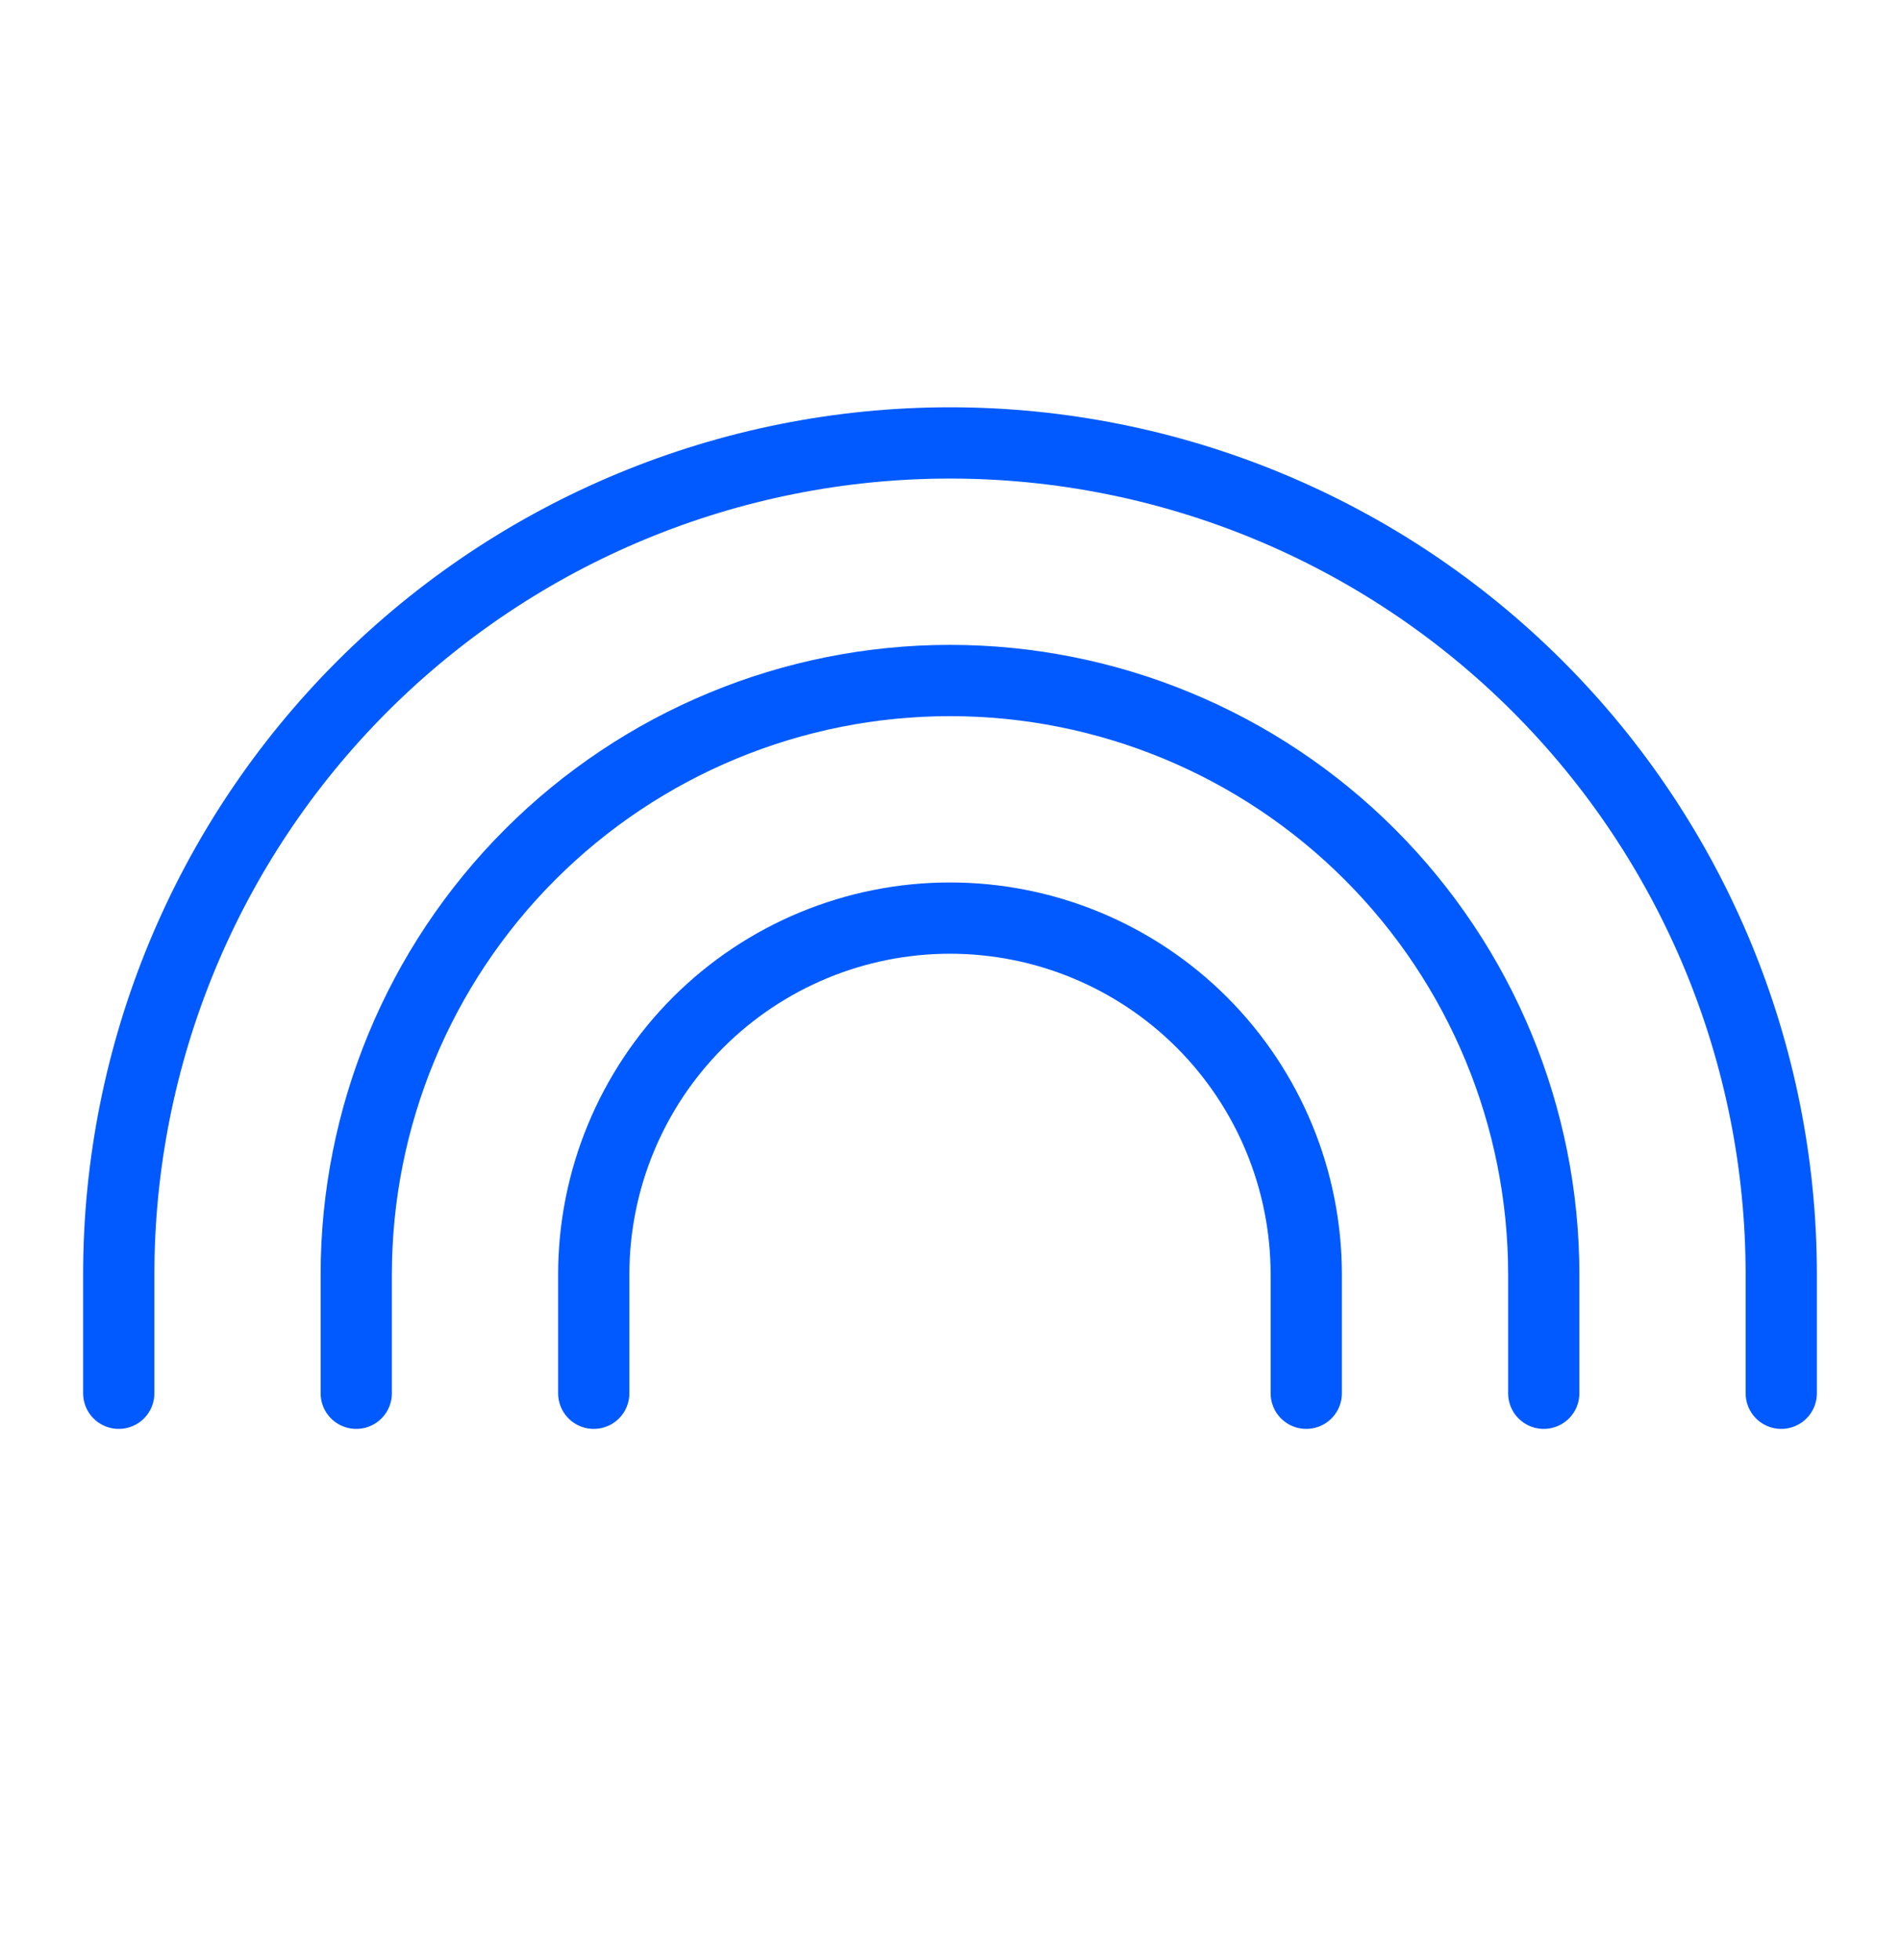 <?xml version="1.0" encoding="UTF-8"?> <svg xmlns="http://www.w3.org/2000/svg" width="32" height="33" viewBox="0 0 32 33" fill="none"> <path d="M22 23.457V21.457C22 19.866 21.368 18.34 20.243 17.214C19.117 16.089 17.591 15.457 16 15.457C14.409 15.457 12.883 16.089 11.757 17.214C10.632 18.34 10 19.866 10 21.457V23.457" stroke="#005AFF" stroke-width="1.2" stroke-linecap="round" stroke-linejoin="round"></path> <path d="M26 23.457V21.457C26 18.805 24.946 16.261 23.071 14.386C21.196 12.511 18.652 11.457 16 11.457C13.348 11.457 10.804 12.511 8.929 14.386C7.054 16.261 6 18.805 6 21.457V23.457" stroke="#005AFF" stroke-width="1.2" stroke-linecap="round" stroke-linejoin="round"></path> <path d="M30 23.457V21.457C30 17.744 28.525 14.183 25.899 11.557C23.274 8.932 19.713 7.457 16 7.457C12.287 7.457 8.726 8.932 6.101 11.557C3.475 14.183 2 17.744 2 21.457V23.457" stroke="#005AFF" stroke-width="1.2" stroke-linecap="round" stroke-linejoin="round"></path> </svg> 
